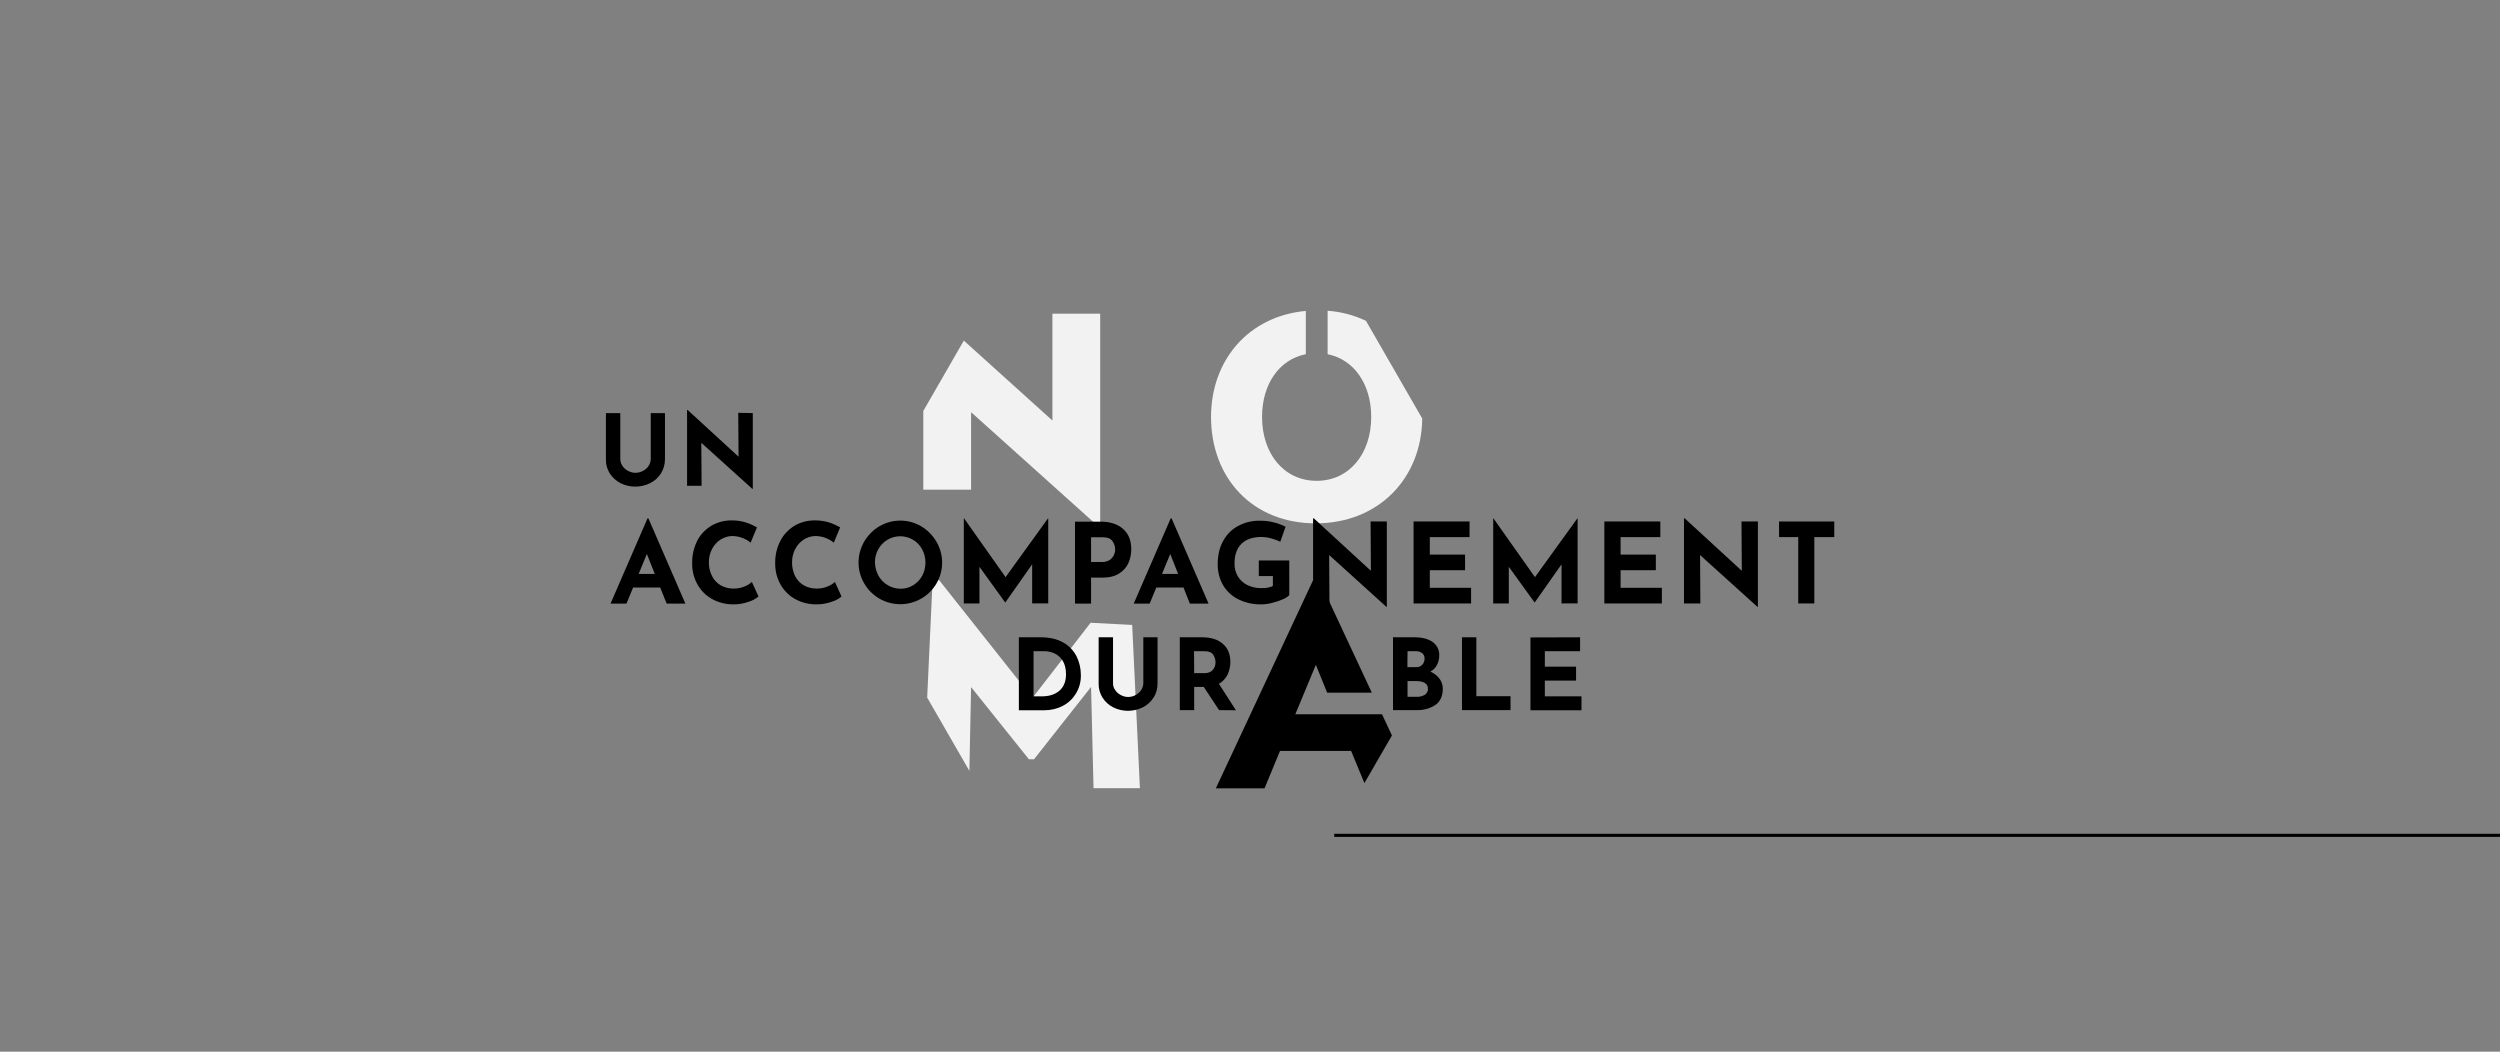 <?xml version="1.0" encoding="utf-8"?>
<!-- Generator: Adobe Illustrator 27.2.0, SVG Export Plug-In . SVG Version: 6.00 Build 0)  -->
<svg version="1.1" id="Calque_1" xmlns="http://www.w3.org/2000/svg" xmlns:xlink="http://www.w3.org/1999/xlink" x="0px" y="0px"
	 viewBox="0 0 1617 680.2" style="enable-background:new 0 0 1617 680.2;" xml:space="preserve">
<rect x="0" y="0" width="1617" height="680.2" fill="#808080" stroke="none"/>
<style type="text/css">
	.st0{fill:#F2F2F2;}
	.st1{fill:none;stroke:#000000;stroke-width:2;}
</style>
<g id="titre_4">
	<path id="Tracé_211" d="M900.3,475.7l-6.4-13.7h-29.7l0,0h-26.4l13.3-32l7.3,18h28.9l-33.9-72.5h-4.2l-62.8,134.4h31.5l10-24.2h46
		l8.6,20.8L900.3,475.7z"/>
	<path id="Tracé_212" class="st0" d="M883.5,207.5c-7.8-3.7-16.2-5.9-24.8-6.5v28.1c17.1,3.4,28.2,19.4,28.2,40.6
		c0,23.8-14.2,41.3-35.3,41.3s-35.3-17.5-35.3-41.3c0-21.3,11.1-37.2,28.3-40.6v-28c-37,3.4-61.3,31.8-61.3,68.6
		c0,39.1,26.4,68.8,67.7,68.8c40.8,0,68.5-29.2,68.9-67.8L883.5,207.5z"/>
	<g id="Groupe_121">
		<path id="Tracé_213" class="st0" d="M628.1,316.6v-50l80.4,72.2l3.1-0.5V202.9h-30.9V272l-57.3-51.7l-26.2,45.5v50.9H628.1z"/>
	</g>
	<g id="Groupe_122">
		<path id="Tracé_215" class="st0" d="M665.5,491.1h3.3l36.9-46.8l1.6,65.5h30l-5-105.6l-26.9-1.4l-37.6,48.6l-60.4-76.2l-4.2,0.4
			l-3.5,75.6l27.3,47.4l1.1-54.2L665.5,491.1z"/>
	</g>
</g>
<line id="Ligne_34" class="st1" x1="1617" y1="540.3" x2="863" y2="540.3"/>
<g id="Groupe_123">
	<g id="Dur">
		<g>
			<path d="M659,412.2h14.1c6,0,10.9,1.2,14.8,3.5c3.7,2.1,6.6,5.2,8.5,9c1.8,3.7,2.7,7.8,2.7,11.9c0.1,4.2-1,8.4-3.2,12
				c-2.1,3.4-5,6.2-8.6,8c-3.7,1.9-7.7,2.8-11.9,2.8H659V412.2z M673.8,450.4c4.8,0,8.6-1.2,11.5-3.7c2.8-2.5,4.2-6,4.2-10.6
				c0-3.7-0.8-6.7-2.3-9c-1.3-2-3.2-3.6-5.4-4.6c-1.8-0.8-3.8-1.2-5.8-1.3h-7.5v29.2H673.8z"/>
			<path d="M721.2,446.2c0.9,1.4,2.1,2.5,3.6,3.3c1.5,0.8,3.1,1.3,4.8,1.3c1.7,0,3.5-0.4,5-1.3c1.5-0.8,2.7-1.9,3.6-3.3
				c0.8-1.3,1.3-2.8,1.3-4.3v-29.7h9.2v29.9c0,3.2-0.8,6.4-2.6,9.1c-1.7,2.7-4.1,4.9-6.9,6.3c-6.1,3-13.2,3-19.2,0
				c-2.8-1.4-5.2-3.6-6.9-6.3c-1.7-2.7-2.6-5.9-2.5-9.1v-29.9h9.3v29.7C719.9,443.5,720.3,444.9,721.2,446.2z"/>
			<path d="M788.5,459.3l-9.9-15h-6.2v15h-9.3v-47.1h14.3c5.8,0,10.4,1.4,13.6,4.3c3.2,2.8,4.8,6.7,4.8,11.6c0,2.8-0.6,5.6-1.8,8.2
				c-1.2,2.5-3.2,4.6-5.6,6l11,17.1L788.5,459.3z M772.4,435.4h6.6c2.5,0,4.3-0.7,5.5-2.2c1.1-1.3,1.7-3,1.7-4.8
				c0-1.7-0.5-3.4-1.5-4.9c-1-1.6-2.9-2.3-5.7-2.3h-6.7L772.4,435.4z"/>
		</g>
	</g>
</g>
<g id="Groupe_125">
	<g id="accompagnement">
		<g>
			<path d="M427,380h-17.5l-4.3,10.4h-10.3l23.9-55.1h0.6l23.9,55.1h-12.1L427,380z M423.5,371.2l-5.1-12.9l-5.3,12.9H423.5z"/>
			<path d="M484.3,389.2c-3.1,1.1-6.3,1.7-9.6,1.7c-5,0.1-10-1.1-14.4-3.6c-4-2.3-7.2-5.6-9.4-9.7c-2.2-4.1-3.3-8.7-3.2-13.4
				c-0.1-4.9,1-9.8,3.2-14.3c2-4,5.2-7.4,9.1-9.8c4.1-2.4,8.7-3.6,13.5-3.5c3,0,6,0.4,8.9,1.3c2.5,0.8,4.9,1.9,7.2,3.2l-4.1,9.9
				c-3.3-2.7-7.4-4.2-11.7-4.3c-2.7,0-5.3,0.8-7.6,2.2c-2.4,1.5-4.3,3.6-5.6,6.1c-1.4,2.6-2.1,5.6-2.1,8.5c-0.1,3.1,0.6,6.2,2,9
				c1.2,2.5,3.2,4.6,5.5,6c2.6,1.5,5.5,2.2,8.4,2.2c2.4,0,4.8-0.4,7-1.3c1.8-0.7,3.5-1.7,4.9-3l4.3,9.4
				C488.7,387.4,486.6,388.5,484.3,389.2z"/>
			<path d="M538,389.2c-3.1,1.1-6.3,1.7-9.6,1.7c-5,0.1-10-1.1-14.4-3.6c-4-2.3-7.2-5.6-9.4-9.7c-2.2-4.1-3.3-8.7-3.2-13.4
				c-0.1-4.9,1-9.8,3.3-14.3c2-4,5.2-7.4,9.1-9.8c4.1-2.4,8.7-3.6,13.5-3.5c3,0,6,0.4,8.9,1.3c2.5,0.8,4.9,1.9,7.2,3.2l-4.1,9.9
				c-3.3-2.7-7.4-4.2-11.7-4.3c-2.7,0-5.3,0.8-7.6,2.2c-2.4,1.5-4.3,3.6-5.6,6.1c-1.4,2.6-2.1,5.6-2.1,8.5c-0.1,3.1,0.6,6.2,1.9,9
				c1.2,2.5,3.2,4.6,5.5,6c2.6,1.5,5.5,2.2,8.4,2.2c2.4,0,4.8-0.4,7-1.3c1.8-0.7,3.5-1.7,4.9-3l4.3,9.4
				C542.5,387.4,540.3,388.5,538,389.2z"/>
			<path d="M558.9,350.4c2.4-4.1,5.8-7.6,9.9-10c8.3-4.9,18.7-4.9,27,0c4.1,2.4,7.5,5.9,9.9,10c4.9,8.3,4.9,18.7,0,27
				c-2.4,4.1-5.8,7.5-9.9,9.8c-8.4,4.8-18.6,4.8-27,0c-4.1-2.4-7.5-5.8-9.8-9.8C554.1,369.1,554.1,358.8,558.9,350.4L558.9,350.4z
				 M568.2,372.4c1.4,2.5,3.5,4.7,6,6.1c2.5,1.5,5.4,2.3,8.4,2.3c2.9,0,5.7-0.8,8.1-2.3c2.4-1.5,4.4-3.6,5.8-6.1
				c2.8-5.4,2.8-11.8-0.1-17.2c-1.4-2.5-3.4-4.7-5.9-6.1c-5.1-3-11.4-3-16.5,0c-2.5,1.5-4.5,3.6-5.9,6.1c-1.5,2.6-2.2,5.6-2.2,8.6
				C566,366.9,566.8,369.8,568.2,372.4L568.2,372.4z"/>
			<path d="M678,335.2v55.1h-10.4V365l-17.3,24.6h-0.2l-16.6-23v23.7h-10.1v-55.1h0.1l26.9,38.1l27.5-38.1H678z"/>
			<path d="M726.4,342.1c3.6,3.2,5.3,7.5,5.3,13.1c0,3.1-0.6,6.1-1.8,8.9c-1.3,2.8-3.4,5.2-6,6.8c-2.8,1.8-6.3,2.7-10.7,2.7h-7.5
				v16.8h-10.4v-53h16C717.8,337.3,722.8,338.9,726.4,342.1z M717.9,362.1c1.1-0.8,2-1.9,2.6-3.1c0.5-1.1,0.8-2.3,0.8-3.5
				c0-1.9-0.6-3.8-1.7-5.4c-1.1-1.7-3.2-2.6-6.4-2.6h-7.5v16h7.4C714.8,363.5,716.5,363,717.9,362.1z"/>
			<path d="M765.5,380h-17.6l-4.3,10.4h-10.3l23.9-55.1h0.6l23.9,55.1h-12.1L765.5,380z M762,371.2l-5.1-12.9l-5.3,12.9H762z"/>
			<path d="M829.5,387.7c-2.2,1-4.5,1.7-6.9,2.3c-2.3,0.6-4.6,0.9-6.9,0.9c-5.1,0.1-10.2-1-14.8-3.3c-4.1-2-7.5-5.2-9.8-9.1
				c-2.3-4-3.5-8.6-3.5-13.2c0-6.2,1.2-11.4,3.7-15.7c2.3-4.1,5.7-7.5,9.9-9.6c4.2-2.2,8.9-3.3,13.7-3.2c3.1,0,6.1,0.3,9.1,1.1
				c2.6,0.6,5.1,1.6,7.5,2.8l-3.4,9.7c-1.8-0.9-3.7-1.6-5.7-2.1c-2-0.6-4-0.9-6.1-1c-5.8,0-10.2,1.4-13.2,4.3
				c-3,2.9-4.6,7.1-4.6,12.8c-0.1,3,0.7,6,2.2,8.5c1.5,2.4,3.7,4.4,6.2,5.6c2.8,1.3,6,2,9.1,1.9c3.3,0,5.7-0.5,7.3-1.4v-6.4h-9.1
				v-10.1h19.7V385C832.6,386.2,831.1,387.1,829.5,387.7z"/>
			<path d="M897,337.3v55.2h-0.3L859.7,359l0.2,31.3h-10.6v-55.1h0.4l37,34l-0.2-31.9L897,337.3z"/>
			<path d="M950.5,337.3v10.1h-25.7v11.3h22.8v10.1h-22.8v11.4h26.7v10.1h-37.2v-53L950.5,337.3z"/>
			<path d="M1020.4,335.2v55.1H1010V365l-17.3,24.6h-0.2l-16.6-23v23.7h-10.1v-55.1h0.1l26.9,38.1l27.5-38.1H1020.4z"/>
			<path d="M1073.9,337.3v10.1h-25.7v11.3h22.8v10.1h-22.8v11.4h26.7v10.1h-37.2v-53L1073.9,337.3z"/>
			<path d="M1137,337.3v55.2h-0.3l-37.1-33.5l0.2,31.3h-10.6v-55.1h0.4l37,34l-0.2-31.9L1137,337.3z"/>
			<path d="M1186.4,337.3v10.1h-12.9v42.9h-10.4v-42.9h-12.4v-10.1H1186.4z"/>
		</g>
	</g>
</g>
<g id="Groupe_124">
	<g id="Ble">
		<g>
			<path d="M931.1,439c1.4,1.9,2.1,4.1,2.1,6.4c0,4.8-1.6,8.3-4.7,10.5c-3.5,2.3-7.6,3.5-11.7,3.4H901v-47.1h13.8c5,0,8.9,1,11.8,3
				c2.8,2,4.5,5.3,4.3,8.8c0,2.2-0.5,4.3-1.5,6.2c-1,1.8-2.4,3.2-4.2,4.2C927.6,435.5,929.6,437,931.1,439z M910.3,431.5h5.7
				c1.5,0.1,3-0.5,4-1.6c0.9-1.1,1.5-2.5,1.4-3.9c0.1-1.4-0.5-2.7-1.6-3.6c-1.3-0.9-2.8-1.3-4.4-1.2h-5L910.3,431.5z M921.6,449.4
				c1.3-0.9,2.1-2.4,2-3.9c0-3.3-2.6-5-7.9-5h-5.3v10.2h6C918.1,450.8,920,450.3,921.6,449.4L921.6,449.4z"/>
			<path d="M954.9,412.2v38.1h22.1v9h-31.4v-47.1L954.9,412.2z"/>
			<path d="M1022,412.2v9h-22.8v10h20.2v9h-20.2v10.2h23.7v9h-33v-47.1L1022,412.2z"/>
		</g>
	</g>
</g>
<g id="Un">
	<g>
		<path d="M402.5,301.2c0.9,1.4,2.1,2.5,3.6,3.3c1.5,0.8,3.1,1.3,4.8,1.3c1.8,0,3.5-0.4,5.1-1.3c1.5-0.8,2.7-1.9,3.6-3.3
			c0.8-1.3,1.3-2.8,1.3-4.3v-29.7h9.2v29.9c0,3.2-0.9,6.4-2.6,9.1c-1.7,2.7-4.1,4.9-7,6.3c-6.1,3-13.2,3-19.2,0
			c-2.8-1.5-5.2-3.6-6.9-6.3c-1.7-2.7-2.6-5.9-2.5-9.1v-29.9h9.3v29.7C401.2,298.4,401.7,299.9,402.5,301.2z"/>
		<path d="M486.9,267.2v49h-0.3l-33-29.8l0.2,27.8h-9.4v-49h0.4l32.9,30.2l-0.2-28.4L486.9,267.2z"/>
	</g>
</g>
</svg>

